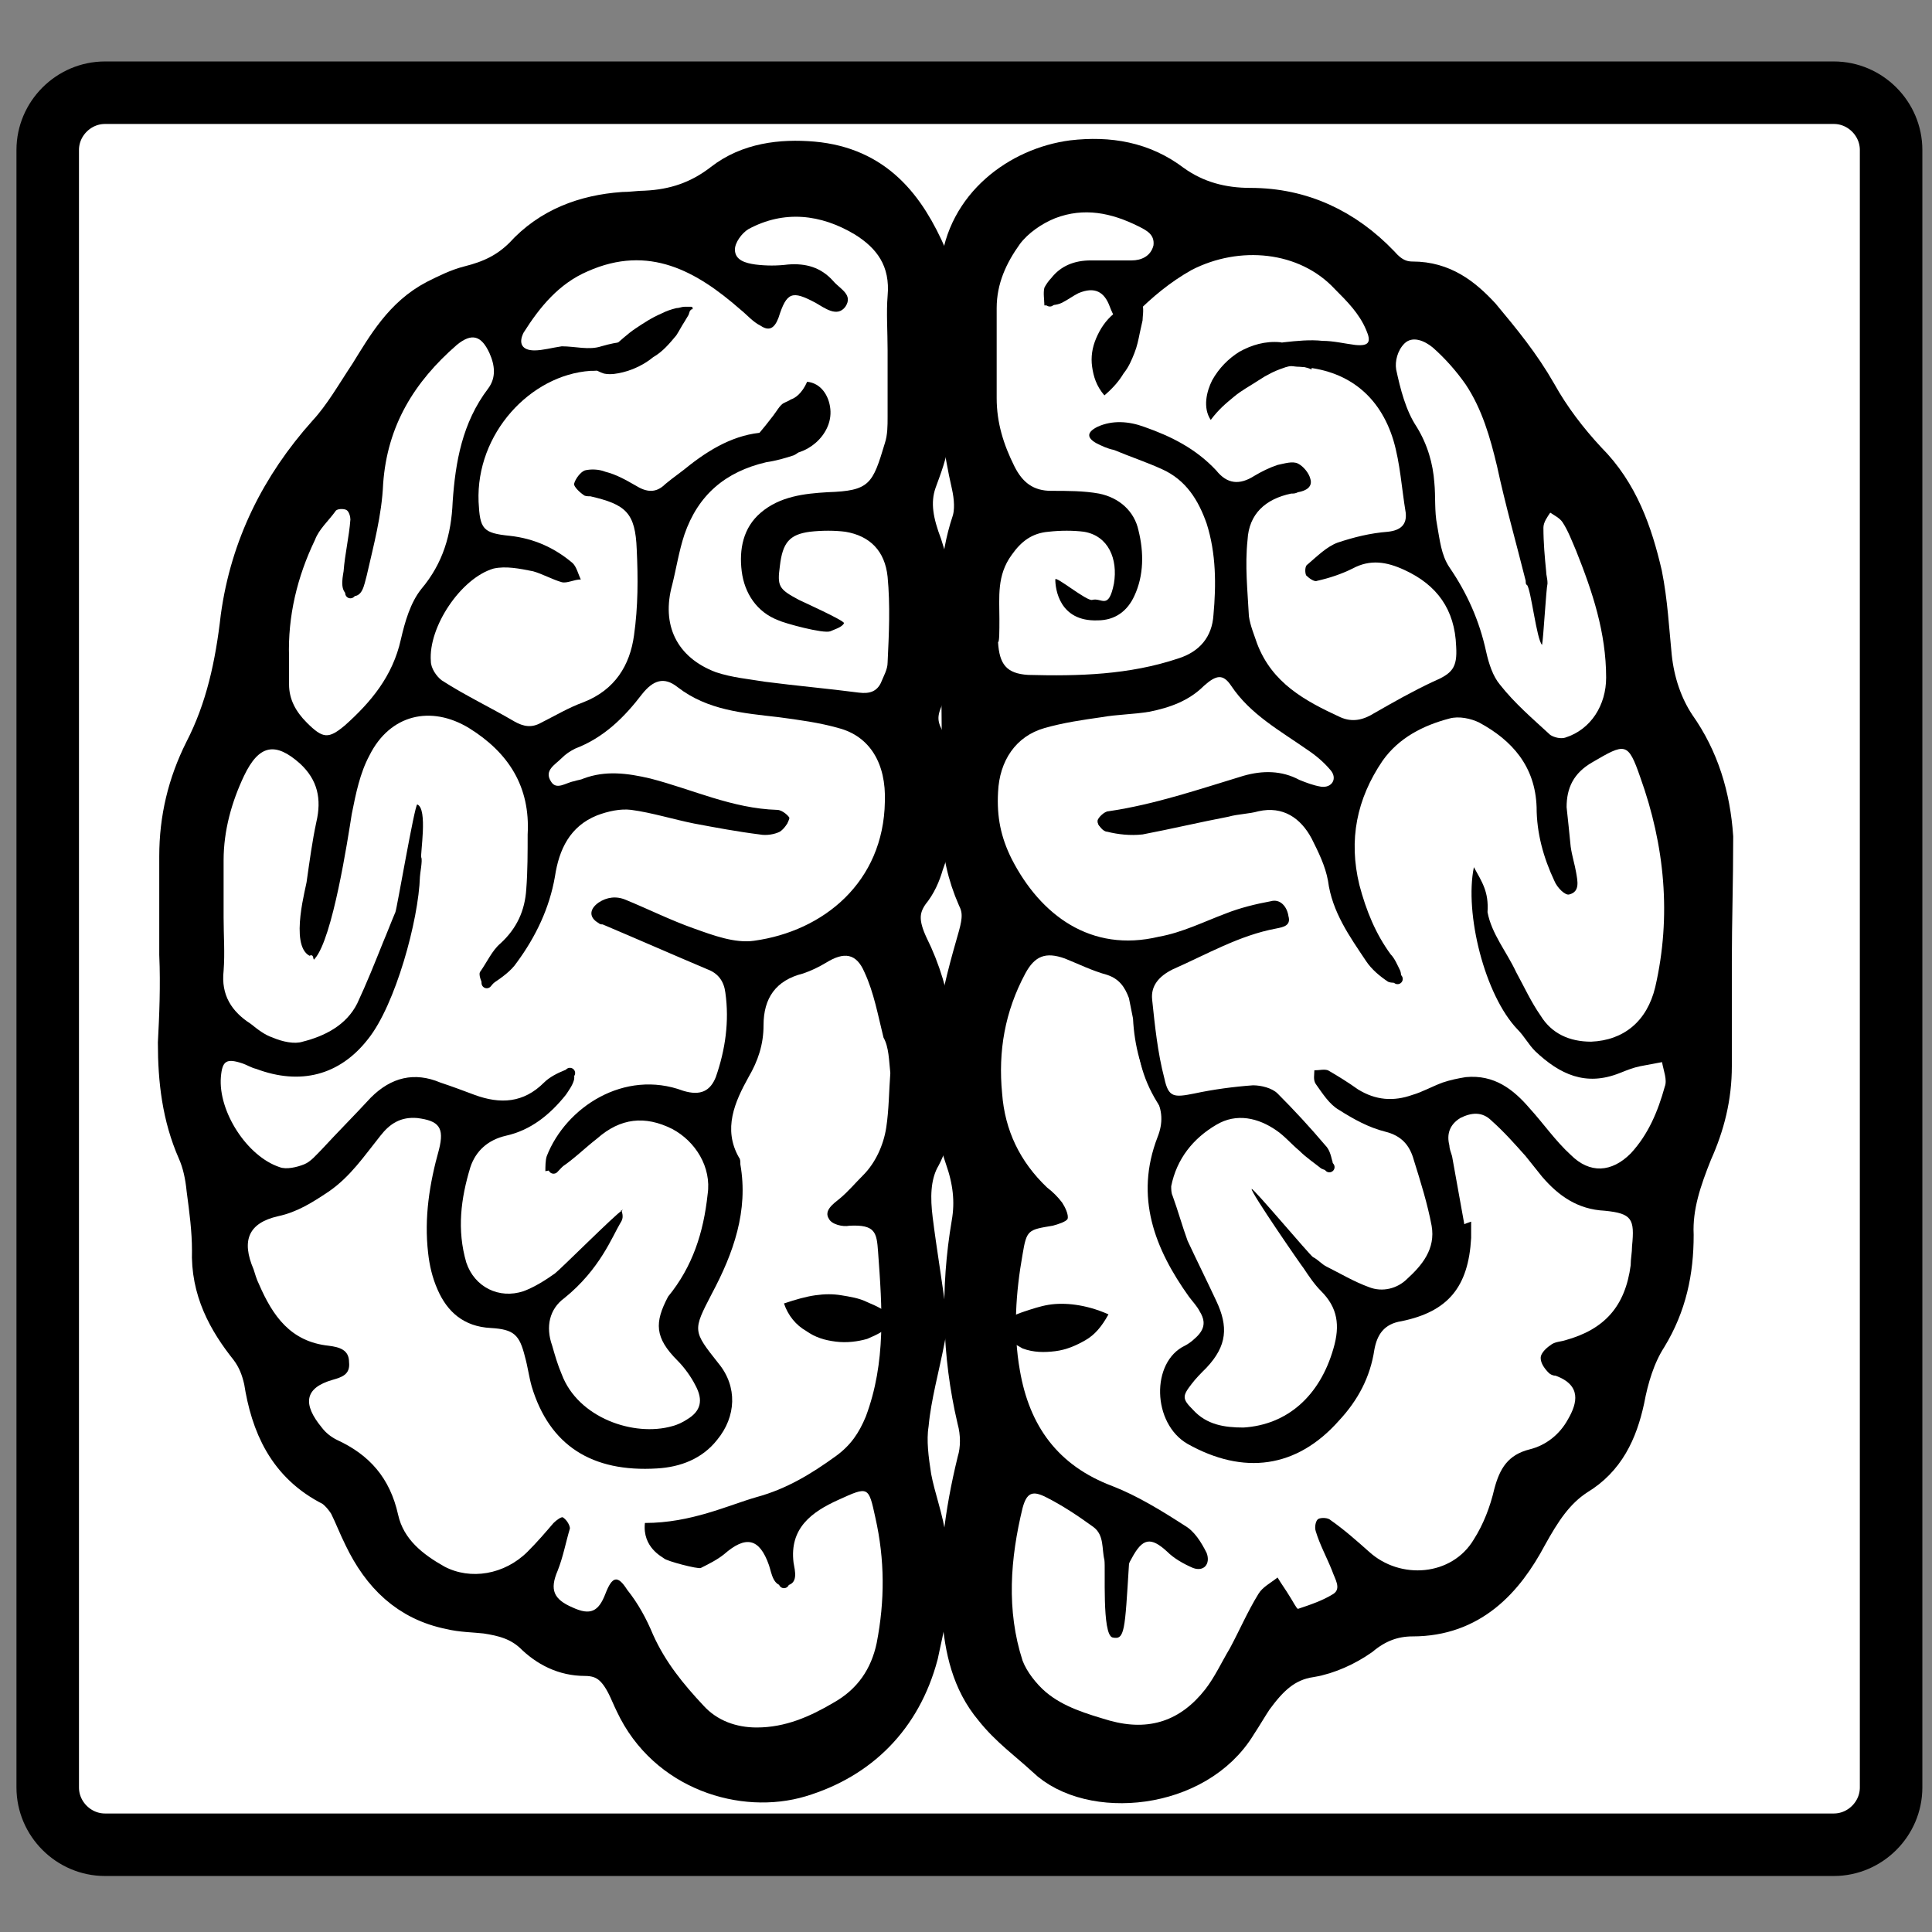 <?xml version="1.0" encoding="utf-8"?>
<!-- Generator: Adobe Illustrator 24.2.0, SVG Export Plug-In . SVG Version: 6.00 Build 0)  -->
<svg version="1.1" id="Ebene_1" xmlns="http://www.w3.org/2000/svg" xmlns:xlink="http://www.w3.org/1999/xlink" x="0px" y="0px"
	 viewBox="0 0 141.7 141.7" style="enable-background:new 0 0 141.7 141.7;" xml:space="preserve">
<rect x="0" y="0" width="141.7" height="141.7" fill="#808080" stroke="none"/>
<style type="text/css">
	.st0{fill:#FFFFFF;}
	.st1{fill-rule:evenodd;clip-rule:evenodd;stroke:#000000;stroke-width:3.439;stroke-miterlimit:10;}
	.st2{fill-rule:evenodd;clip-rule:evenodd;fill:#FFFFFF;}
	
		.st3{fill-rule:evenodd;clip-rule:evenodd;fill:none;stroke:#000000;stroke-width:0.764;stroke-linecap:round;stroke-linejoin:round;stroke-miterlimit:10;}
	.st4{fill:none;stroke:#000000;stroke-width:4.585;stroke-miterlimit:10;}
</style>
<g>
	<path class="st0" d="M3.5,6.8c45,0,90.1,0,135.1,0c0,42.8,0,85.7,0,128.5c-45,0-90.1,0-135.1,0C3.5,92.5,3.5,49.6,3.5,6.8z
		 M125.3,70.4c0-2.9,0.2-5.8,0-8.7c-0.2-2.8-1-5.6-2.7-8c-1.1-1.5-1.7-3.3-1.8-5.2c-0.2-2-0.3-4.1-0.7-6c-0.6-3-1.7-5.9-4-8.2
		c-1.4-1.5-2.7-3.2-3.7-5c-1.1-2.1-2.6-3.8-4.1-5.6c-1.2-1.4-2.7-2.5-4.8-2.5c-1,0-1.9-0.6-2.6-1.3c-2.5-2.7-5.5-4.2-9.3-4.1
		c-2.1,0-4.1-0.5-5.9-1.8c-2.1-1.6-4.6-2-7.1-1.7c-3.8,0.5-7.6,3.4-8,7.7c-0.5,5.3-0.5,10.6,0.8,15.8c0.2,0.9,0.3,2,0,2.9
		c-0.9,2.7-0.9,5.3-0.8,8.1c0.2,4.7,0.1,9.4,0.1,14.1c0,1.8,0.4,3.5,1.1,5.1c0.5,1,0.4,2,0.1,3c-0.6,2.1-1.2,4.3-1.5,6.4
		c-0.4,3.2-0.6,6.5,0.5,9.7c0.6,1.7,0.7,3.2,0.5,5c-0.8,4.8-0.7,9.5,0.4,14.2c0.2,1,0.2,2.2,0,3.3c-0.9,3.6-1.4,7.3-1.1,11.1
		c0.2,2.4,0.7,4.8,2.3,6.7c1.1,1.3,2.5,2.4,3.8,3.6c3.2,3,10.7,2.4,13.6-2.4c0.4-0.6,0.7-1.3,1.2-1.9c1.1-1.5,2.3-2.9,4.4-3.1
		c1.2-0.2,2.5-0.8,3.5-1.5c1.2-0.9,2.5-1.5,4-1.5c4.1,0,6.5-2.5,8.2-5.8c1-1.8,1.9-3.4,3.7-4.5c2-1.3,2.9-3.2,3.4-5.4
		c0.4-1.6,0.9-3.3,1.7-4.7c1.4-2.3,2-4.7,1.9-7.3c0-2.2,0.6-4.3,1.4-6.2c0.8-2,1.4-4.1,1.4-6.2C125.3,75.5,125.3,72.9,125.3,70.4z
		 M13.4,69.8C13.4,69.8,13.4,69.8,13.4,69.8c0,2.3,0,4.7,0,7c0,2.7,0.3,5.3,1.4,7.8c0.4,0.9,0.6,1.9,0.7,2.9c0.2,1.5,0.4,3,0.4,4.5
		c-0.1,2.7,1.2,4.9,2.7,7c0.6,0.8,0.9,1.6,1.1,2.5c0.6,3.2,1.8,6,4.9,7.6c0.5,0.3,1,0.8,1.3,1.4c0.4,0.7,0.7,1.6,1.1,2.4
		c1.3,2.7,3.2,4.6,6.2,5.2c0.8,0.2,1.7,0.2,2.6,0.3c1.4,0.1,2.6,0.5,3.6,1.5c1,0.9,2.2,1.6,3.6,1.6c1.7,0,2.7,0.9,3.3,2.3
		c0.2,0.4,0.4,0.9,0.6,1.3c2.2,4.8,7.7,6.5,11.8,5.3c4.2-1.3,7.3-4.3,8.5-8.8c0.3-1.1,0.6-2.1,0.6-3.2c0.1-1.7,0.2-3.4,0-5
		c-0.2-1.6-0.8-3.1-1.1-4.7c-0.2-1.3-0.3-2.7-0.2-4c0.3-2.1,0.8-4.2,1.2-6.3c0.1-0.5,0.2-1,0.1-1.5c-0.3-2.4-0.6-4.7-1-7.1
		c-0.2-1.6-0.3-3.2,0.5-4.6c0.7-1.2,0.8-2.5,1-3.8c0.3-4,0-7.9-1.8-11.6c-0.7-1.5-0.9-2.8,0.1-4.2c0.4-0.6,0.7-1.3,1-2
		c1-3,1.4-6.1,0-9.1c-0.5-1-0.5-1.9-0.1-2.9c1.6-3.7,1.2-7.5,0-11.2c-0.5-1.6-1-3.2-0.4-4.9c0.4-1,0.8-2.1,0.9-3.2
		c0.2-3.2,0.3-6.5,0.4-9.7c0-1.1-0.1-2.3-0.5-3.3c-1.6-3.6-3.8-6.5-8.2-6.9c-2.4-0.2-4.6,0-6.4,1.5c-1.8,1.4-3.7,2-5.8,2.1
		c-0.6,0-1.2,0.1-1.7,0.1c-2.8,0.2-5.2,1.1-7.1,3.2c-1.1,1.2-2.5,1.8-4.1,2.2c-0.8,0.2-1.6,0.6-2.4,1c-2.3,1.2-3.4,3.4-4.8,5.4
		c-1,1.5-1.9,3.1-3.1,4.4c-3.4,3.8-5.7,8.2-6.3,13.3c-0.4,3.4-1.2,6.7-2.7,9.9c-1.2,2.4-1.7,4.9-1.8,7.6
		C13.4,65,13.4,67.4,13.4,69.8z"/>
	<path class="st1" d="M125.3,70.5c0,2.6,0,5.1,0,7.7c0,2.2-0.5,4.2-1.4,6.2c-0.8,2-1.5,4-1.4,6.2c0,2.6-0.5,5-1.9,7.3
		c-0.9,1.4-1.4,3.1-1.7,4.7c-0.5,2.3-1.4,4.2-3.4,5.4c-1.7,1.1-2.7,2.7-3.7,4.5c-1.7,3.2-4.1,5.8-8.2,5.8c-1.5,0-2.8,0.5-4,1.5
		c-1,0.7-2.3,1.3-3.5,1.5c-2.1,0.3-3.3,1.6-4.4,3.1c-0.4,0.6-0.8,1.3-1.2,1.9c-2.9,4.8-10.5,5.4-13.6,2.4c-1.3-1.2-2.7-2.2-3.8-3.6
		c-1.6-1.9-2.1-4.2-2.3-6.7c-0.3-3.7,0.2-7.4,1.1-11.1c0.3-1,0.3-2.2,0-3.3c-1.1-4.7-1.2-9.5-0.4-14.2c0.3-1.7,0.1-3.3-0.5-5
		c-1.1-3.1-0.9-6.4-0.5-9.7c0.3-2.2,0.9-4.3,1.5-6.4c0.3-1.1,0.4-2-0.1-3c-0.7-1.6-1.1-3.3-1.1-5.1c0-4.7,0-9.4-0.1-14.1
		c-0.1-2.8-0.1-5.4,0.8-8.1c0.3-0.9,0.2-2,0-2.9c-1.2-5.2-1.3-10.5-0.8-15.8c0.4-4.4,4.2-7.2,8-7.7c2.6-0.3,5,0.1,7.1,1.7
		c1.8,1.3,3.8,1.8,5.9,1.8c3.7,0,6.8,1.5,9.3,4.1c0.7,0.8,1.5,1.3,2.6,1.3c2.1,0,3.5,1.1,4.8,2.5c1.5,1.8,2.9,3.5,4.1,5.6
		c1,1.8,2.3,3.5,3.7,5c2.3,2.3,3.3,5.2,4,8.2c0.4,2,0.5,4,0.7,6c0.2,1.9,0.8,3.7,1.8,5.2c1.7,2.4,2.5,5.1,2.7,8
		C125.4,64.7,125.3,67.6,125.3,70.5z M109,66.5c0.1,0.2,0.3,0.3,0.4,0.5c0.7,1.5,1.3,3,2.1,4.4c0.5,1.1,1.1,2.2,1.8,3.2
		c0.9,1.2,2.2,1.9,3.7,1.9c2.4-0.1,4.1-1.5,4.7-4c1.2-5.3,0.7-10.4-1.1-15.4c-0.9-2.6-1.1-2.5-3.5-1.1c-1.3,0.8-1.9,1.8-1.9,3.3
		c0,1,0.1,2,0.3,2.9c0.1,0.6,0.3,1.2,0.4,1.9c0.1,0.6,0.2,1.4-0.5,1.6c-0.3,0.1-0.9-0.6-1.1-1c-0.8-1.7-1.3-3.5-1.3-5.4
		c-0.1-2.9-1.7-4.9-4.2-6.2c-0.6-0.3-1.5-0.4-2.2-0.3c-2,0.5-3.7,1.3-4.9,3.1c-1.9,2.8-2.5,5.8-1.7,9.1c0.4,1.8,1.1,3.5,2.3,5.1
		c0.3,0.4,0.5,0.8,0.7,1.2c0.1,0.2,0,0.6-0.1,0.8c-0.2,0.1-0.6,0.2-0.8,0c-0.6-0.5-1.2-0.9-1.6-1.5c-1.2-1.9-2.5-3.6-2.8-5.9
		c-0.1-1.1-0.6-2.1-1.2-3.1c-0.8-1.5-2.1-2.3-3.9-2c-0.7,0.1-1.5,0.2-2.2,0.4c-2.1,0.4-4.2,1-6.3,1.3c-0.8,0.1-1.7,0-2.6-0.2
		c-0.3-0.1-0.7-0.5-0.7-0.8c0-0.2,0.5-0.7,0.8-0.7c3.4-0.5,6.7-1.5,9.9-2.6c1.4-0.4,2.7-0.5,4.1,0.3c0.5,0.3,1.1,0.5,1.6,0.5
		c0.8,0.1,1.2-0.6,0.7-1.2c-0.4-0.6-1.1-1.1-1.7-1.5c-2-1.4-4.1-2.6-5.6-4.7c-0.6-0.9-1.2-0.9-2,0c-1.1,1.1-2.5,1.6-4,1.9
		c-1.1,0.2-2.3,0.2-3.5,0.4c-1.4,0.2-2.9,0.4-4.2,0.8c-2.1,0.7-3.3,2.5-3.4,4.7c-0.1,1.7,0.2,3.3,1,4.9c2.1,4,5.8,6.8,10.8,5.7
		c1.7-0.4,3.3-1.2,4.9-1.7c1.1-0.4,2.2-0.7,3.3-0.9c0.7-0.1,1.2,0.4,1.3,1.1c0.2,0.8-0.4,0.8-0.9,0.9c-2.7,0.5-5.1,1.9-7.6,3
		c-0.9,0.4-1.6,1.1-1.5,2.2c0.2,2,0.4,3.9,0.9,5.8c0.3,1.4,0.7,1.4,2.2,1.1c1.4-0.3,2.9-0.5,4.3-0.6c0.6,0,1.4,0.2,1.8,0.6
		c1.3,1.2,2.4,2.5,3.5,3.8c0.3,0.3,0.4,0.7,0.5,1.1c0,0.2-0.1,0.6-0.2,0.7C97.6,86,97.2,86,97,85.8c-0.6-0.4-1.1-0.9-1.6-1.3
		c-0.6-0.5-1.1-1.1-1.7-1.5c-1.4-0.9-2.9-1.3-4.4-0.4c-1.7,1-2.9,2.5-3.3,4.5c0,0.2,0,0.5,0.1,0.7c0.3,1.1,0.6,2.2,1.1,3.3
		c0.6,1.5,1.4,2.9,2.1,4.4c1,2,0.8,3.3-0.7,4.9c-0.3,0.4-0.7,0.8-1.1,1.2c-0.7,0.9-0.7,1.1,0.1,1.9c1,1,2.3,1.3,3.7,1.3
		c3.2-0.1,5.6-2.3,6.6-5.8c0.5-1.6,0.3-3-0.9-4.2c-0.5-0.5-0.9-1.1-1.3-1.7c-0.1-0.2-3.9-5.6-3.8-5.8c0.1-0.1,4.3,5,4.5,5
		c0.4,0.2,0.6,0.5,1,0.7c1,0.5,2,1.1,3.1,1.5c1,0.4,2,0.1,2.8-0.6c1.1-1,2.1-2.3,1.8-3.9c-0.3-1.6-0.8-3.2-1.3-4.8
		c-0.3-1.1-1-1.7-2.1-2.1c-1.2-0.3-2.4-0.9-3.4-1.6c-0.7-0.5-1.2-1.2-1.7-1.9c-0.2-0.2-0.1-0.6-0.1-1c0.3,0,0.7-0.1,1,0
		c0.8,0.4,1.5,0.9,2.2,1.4c1.3,0.8,2.6,0.9,4,0.4c0.8-0.3,1.5-0.7,2.2-0.9c0.5-0.2,1.1-0.4,1.7-0.4c2-0.2,3.4,0.9,4.7,2.3
		c1,1.1,1.9,2.4,3,3.4c1.5,1.4,3,1.3,4.4-0.1c1.4-1.4,2.1-3.1,2.5-4.9c0.1-0.5-0.1-1.2-0.2-1.8c-0.5,0.1-1.1,0.1-1.6,0.3
		c-0.5,0.1-1,0.3-1.5,0.5c-2.4,1-4.4,0.1-6.2-1.6c-0.5-0.5-0.9-1.1-1.3-1.6C108.9,72.9,108.4,69.9,109,66.5z M107.4,89.8
		c-0.1,0-0.1,0-0.2,0c0,0.4,0,0.8,0,1.2c-0.1,3.5-1.6,5.4-5.1,6.1c-1.3,0.3-1.8,1-2,2.1c-0.3,2-1.2,3.7-2.6,5.2
		c-3.1,3.5-7,4-11.1,1.7c-2.6-1.5-2.7-6-0.2-7.2c0.3-0.1,0.5-0.3,0.7-0.5c0.7-0.6,0.8-1.3,0.4-2c-0.2-0.4-0.5-0.8-0.8-1.1
		c-2.5-3.6-4-7.4-2.3-11.7c0.4-1.1,0.3-2-0.2-3c-1-1.7-1.5-3.7-1.6-5.7c0-0.5-0.2-1-0.3-1.5c-0.2-0.8-0.7-1.4-1.6-1.7
		c-1-0.3-2-0.8-3.1-1.2c-1.4-0.5-2.2-0.2-2.9,1.1c-1.5,2.7-1.9,5.7-1.7,8.8c0.2,2.7,1.4,5,3.3,6.9c0.4,0.4,0.8,0.7,1.1,1.1
		c0.2,0.4,0.5,0.9,0.4,1.2c-0.1,0.3-0.7,0.5-1.1,0.5c-1.8,0.3-2,0.3-2.2,2.1c-0.5,2.8-0.7,5.7-0.2,8.5c0.7,4.1,2.8,7,6.8,8.5
		c1.9,0.7,3.6,1.8,5.3,2.9c0.7,0.4,1.2,1.3,1.6,2c0.4,0.7-0.2,1.3-1,1.1c-0.7-0.2-1.3-0.7-1.9-1.2c-1.3-1.1-1.9-1-2.6,0.5
		c-0.1,0.2-0.1,0.3-0.2,0.5c-0.4,0.5-0.3,5.5-1.2,5.3c-0.8-0.2-0.5-5-0.6-5.7c-0.1-0.8,0.1-1.8-0.8-2.4c-1.1-0.8-2.3-1.6-3.5-2.2
		c-1-0.5-1.4-0.3-1.7,0.8c-1,3.7-1.3,7.5,0,11.2c0.3,0.9,1,1.7,1.7,2.3c1.3,1.2,3,1.7,4.7,2.1c2.9,0.8,5.2-0.1,7-2.3
		c0.7-0.9,1.2-2,1.8-3c0.7-1.3,1.3-2.7,2.1-4c0.3-0.5,0.9-0.8,1.4-1.2c0.3,0.5,0.6,0.9,0.9,1.4c0.2,0.3,0.5,0.9,0.6,0.9
		c0.9-0.3,1.9-0.6,2.6-1.1c0.7-0.4,0.2-1.2-0.1-1.7c-0.4-1-0.8-1.9-1.2-2.9c-0.1-0.3,0-0.8,0.2-0.9c0.2-0.1,0.7-0.1,0.9,0.1
		c1,0.7,1.9,1.5,2.8,2.3c2.3,2.1,6.1,1.7,7.7-0.9c0.7-1.1,1.2-2.4,1.5-3.7c0.4-1.5,1-2.5,2.6-2.9c1.2-0.3,2.2-1.1,2.8-2.2
		c0.7-1.2,1-2.5-0.9-3.2c-0.2-0.1-0.4-0.1-0.5-0.2c-0.2-0.4-0.6-0.8-0.6-1.1c0-0.3,0.5-0.7,0.8-1c0.3-0.2,0.7-0.2,1-0.3
		c2.9-0.8,4.4-2.5,4.8-5.5c0.1-0.5,0.1-0.9,0.1-1.4c0.2-2,0-2.4-2-2.6c-2-0.2-3.4-1.1-4.6-2.5c-0.4-0.5-0.8-1-1.2-1.5
		c-0.8-0.9-1.6-1.8-2.5-2.6c-0.7-0.7-1.5-0.6-2.3-0.2c-0.8,0.4-0.9,1.1-0.8,2c0.1,0.3,0.2,0.6,0.2,0.8
		C106.9,86.5,107.2,88.1,107.4,89.8z M73.3,45.4c0,0.8,0,1.6,0,2.4c0.1,1.6,0.6,2.3,2.2,2.4c3.7,0.2,7.4,0,11-1.2
		c1.5-0.5,2.4-1.7,2.6-3.2c0.2-2.3,0.2-4.5-0.5-6.7c-0.6-1.8-1.5-3.3-3.3-4c-1.2-0.5-2.4-1-3.5-1.4c-0.4-0.2-0.9-0.3-1.3-0.5
		c-0.7-0.4-0.7-0.9,0.1-1.2c1.1-0.5,2.3-0.4,3.4,0c2,0.6,3.9,1.6,5.3,3.2c0.8,0.9,1.8,1,2.8,0.4c0.5-0.3,1.1-0.6,1.7-0.8
		c0.5-0.1,1.1-0.3,1.5-0.1c0.4,0.1,0.8,0.6,0.9,1.1c0.2,0.6-0.4,0.9-0.9,1c-0.2,0-0.3,0-0.5,0.1C92.9,37,91.7,38,91.6,40
		c-0.1,1.8,0,3.7,0.1,5.6c0,0.7,0.3,1.3,0.6,2c1.1,2.9,3.5,4.2,6.1,5.4c0.9,0.4,1.7,0.2,2.5-0.3c1.4-0.8,2.8-1.7,4.3-2.3
		c1.4-0.7,1.8-1,1.7-2.6c-0.1-2.6-1.4-4.4-3.8-5.6c-1.3-0.6-2.5-0.9-3.8-0.1c-0.8,0.4-1.7,0.7-2.6,0.9c-0.2,0.1-0.7-0.2-0.8-0.4
		c-0.1-0.1,0-0.6,0.1-0.8c0.7-0.6,1.4-1.3,2.2-1.6c1.2-0.4,2.5-0.6,3.7-0.8c0.9-0.1,1.4-0.5,1.3-1.4c-0.2-1.8-0.4-3.6-0.9-5.3
		c-1-3.3-3.4-5.2-6.9-5.4c-0.5,0-0.9-0.1-1.3-0.3c-0.3-0.1-0.5-0.5-0.5-0.8c0-0.3,0.4-0.7,0.7-0.7c0.9-0.1,1.8-0.1,2.8-0.1
		c0.8,0,1.6,0.3,2.4,0.3c1,0.1,1.1-0.2,0.8-1.1c-0.5-1.2-1.4-2.1-2.3-3c-2.6-2.7-7-3.2-10.5-1.4c-1.6,0.8-2.9,1.9-4.1,3.2
		c-1,1-1.3,0.9-1.9-0.5c-0.5-1.2-1.1-1.5-2.3-1c-0.4,0.2-0.8,0.5-1.2,0.7c-0.4,0.1-0.8,0.1-1.3,0.2c0-0.4-0.1-0.9,0-1.3
		c0-0.3,0.3-0.5,0.5-0.7c0.8-0.9,1.7-1.3,2.9-1.3c1,0,2,0,3,0c0.7,0,1.4-0.3,1.6-1.1c0.2-0.8-0.5-1.1-1.1-1.4c-1.9-1-4-1.4-6.1-0.6
		c-1,0.4-2,1.1-2.6,1.9c-1,1.3-1.7,2.9-1.7,4.7c0,2.2,0,4.4,0,6.6c0,1.8,0.5,3.4,1.3,5c0.6,1.2,1.4,1.8,2.7,1.8
		c1.2,0,2.3,0.1,3.5,0.2c1.5,0.2,2.6,1.2,2.9,2.7c0.4,1.6,0.3,3.3-0.3,4.8c-0.5,1.2-1.4,1.7-2.7,1.8c-2.8,0.3-3-2.3-3.1-3
		c0-0.3,1.6,2.2,2.7,1.5c0.6-0.4,1.3-0.5,1.6-1.2c0.6-1.7-0.4-3.5-2.2-3.8c-0.9-0.1-1.7-0.1-2.6,0c-1.2,0.1-2,0.7-2.7,1.7
		C73.2,42.2,73.3,43.8,73.3,45.4z M113.4,41.9c0,0.3,0,0.5,0,0.8c-0.1,0.5-0.4,4.5-0.5,5c-0.4-0.4-0.6-4.4-1-4.8
		c-0.1-0.1-0.1-0.2-0.1-0.3c-0.7-2.8-1.5-5.6-2.1-8.4c-0.5-2.1-1-4.2-2.3-6c-0.7-1-1.5-1.9-2.4-2.7c-0.5-0.5-1.4-0.9-2.1-0.3
		c-0.4,0.4-0.7,1.3-0.6,1.9c0.3,1.5,0.7,3,1.5,4.2c0.8,1.3,1.2,2.6,1.3,4.1c0.1,1,0,2.1,0.2,3.1c0.2,1.1,0.3,2.2,0.9,3.1
		c1.2,1.9,2.2,3.9,2.7,6.2c0.2,0.8,0.4,1.8,1,2.4c1.1,1.3,2.4,2.5,3.7,3.7c0.2,0.2,0.8,0.4,1.1,0.2c1.9-0.6,3-2.4,3-4.4
		c0-3.3-0.9-6.3-2.2-9.3c-0.3-0.7-0.6-1.4-1-2.1c-0.2-0.3-0.6-0.5-0.9-0.7c-0.2,0.4-0.5,0.8-0.5,1.1
		C113.2,39.7,113.3,40.8,113.4,41.9z"/>
	<path class="st1" d="M13.4,70c0-2.4,0-4.8,0-7.2c0-2.7,0.6-5.2,1.8-7.6c1.6-3.1,2.3-6.4,2.7-9.9c0.7-5.1,2.9-9.5,6.3-13.3
		c1.2-1.3,2.1-2.9,3.1-4.4c1.3-2.1,2.5-4.2,4.8-5.4c0.8-0.4,1.6-0.8,2.4-1c1.6-0.4,2.9-1,4.1-2.2c1.9-2.1,4.4-3,7.1-3.2
		c0.6,0,1.2-0.1,1.7-0.1c2.1-0.1,4-0.7,5.8-2.1c1.8-1.4,4.1-1.7,6.4-1.5c4.4,0.4,6.6,3.2,8.2,6.9c0.4,1,0.5,2.2,0.5,3.3
		c0,3.3-0.1,6.5-0.4,9.7c-0.1,1.1-0.5,2.1-0.9,3.2c-0.6,1.7-0.2,3.3,0.4,4.9c1.2,3.7,1.6,7.5,0,11.2c-0.4,1-0.4,1.9,0.1,2.9
		c1.5,3,1.1,6.1,0,9.1c-0.2,0.7-0.5,1.4-1,2c-1,1.4-0.8,2.7-0.1,4.2c1.8,3.6,2.2,7.6,1.8,11.6c-0.1,1.3-0.3,2.6-1,3.8
		c-0.7,1.4-0.7,3-0.5,4.6c0.3,2.4,0.7,4.7,1,7.1c0.1,0.5,0,1-0.1,1.5c-0.4,2.1-1,4.2-1.2,6.3c-0.2,1.3,0,2.7,0.2,4
		c0.3,1.6,0.9,3.1,1.1,4.7c0.2,1.7,0.1,3.4,0,5c-0.1,1.1-0.4,2.2-0.6,3.2c-1.2,4.5-4.2,7.5-8.5,8.8c-4,1.2-9.5-0.4-11.8-5.3
		c-0.2-0.4-0.4-0.9-0.6-1.3c-0.7-1.4-1.6-2.3-3.3-2.3c-1.4,0-2.6-0.6-3.6-1.6c-1.1-1-2.3-1.3-3.6-1.5c-0.9-0.1-1.8-0.1-2.6-0.3
		c-3-0.6-4.9-2.5-6.2-5.2c-0.4-0.8-0.7-1.6-1.1-2.4c-0.3-0.5-0.8-1.1-1.3-1.4c-3.2-1.6-4.4-4.4-4.9-7.6c-0.2-0.9-0.5-1.7-1.1-2.5
		c-1.6-2-2.8-4.2-2.7-7c0-1.5-0.2-3-0.4-4.5c-0.1-1-0.3-2-0.7-2.9c-1.1-2.5-1.4-5.1-1.4-7.8C13.4,74.6,13.5,72.3,13.4,70
		C13.4,70,13.4,70,13.4,70z M16.4,67.3C16.4,67.3,16.4,67.3,16.4,67.3c-0.1,1.3,0.1,2.6-0.1,3.8c-0.2,1.8,0.6,3,2,3.9
		c0.5,0.3,1.1,0.8,1.6,1c0.7,0.2,1.5,0.5,2.2,0.3c1.6-0.5,3.2-1.2,4-2.8c0.7-1.4,1.3-3,1.9-4.5c0.3-0.7,0.6-1.5,0.9-2.2
		c0.1-0.2,1.4-7.7,1.6-7.9c0.1,0.2,0.1,7.9,0.2,8.1c0.1,0.2-0.1,0.4-0.1,0.6c-0.1,3.2-1.7,6.1-3.7,8.6c-2.1,2.7-5,3.4-8.2,2.2
		c-0.3-0.1-0.6-0.3-1-0.4c-1.1-0.4-1.5-0.2-1.6,1c-0.2,2.5,1.9,5.8,4.3,6.6c0.5,0.2,1.3,0,1.8-0.2c0.5-0.2,0.9-0.7,1.3-1.1
		c1.2-1.2,2.4-2.5,3.6-3.8c1.4-1.5,3.1-1.9,5.1-1.1c0.8,0.3,1.6,0.6,2.5,0.9c1.9,0.7,3.6,0.6,5.1-0.9c0.4-0.4,0.9-0.7,1.5-0.9
		c0.5-0.2,0.8,0.2,0.7,0.7c-0.1,0.4-0.3,0.7-0.6,1.1c-1.2,1.4-2.6,2.5-4.4,3c-1.3,0.3-2.2,1.1-2.6,2.3c-0.8,2.3-1,4.7-0.3,7
		c0.6,1.8,2.4,2.7,4.2,2.1c0.8-0.3,1.5-0.8,2.3-1.3c0.4-0.2,0.7-0.6,1.1-0.9c0.3-0.2,3.5-3.7,3.8-3.7c0,0.4-2.7,4.4-2.8,4.6
		c-0.4,0.6-0.9,1.2-1.4,1.7c-0.9,1-1.4,2.2-0.9,3.5c0.3,0.7,0.5,1.4,0.7,2.1c1.3,3.3,5.3,4.6,8.1,3.8c0.4-0.1,0.8-0.2,1.1-0.5
		c1-0.7,1.2-1.5,0.6-2.5c-0.4-0.7-0.8-1.3-1.3-1.8C48,98.1,48,97,49.5,95.2c1.8-2.2,2.6-4.8,2.9-7.5c0.2-2-0.9-3.9-2.6-4.8
		c-2-1-3.7-0.8-5.5,0.7c-0.8,0.7-1.7,1.4-2.6,2.1c-0.3,0.2-0.8,0.2-1.2,0.3c0-0.4,0-0.8,0.1-1.1c1.3-3.5,5.7-6.4,10-4.8
		c1.3,0.5,2,0.1,2.4-1c0.7-2,1-4.1,0.7-6.2c-0.1-0.8-0.5-1.4-1.3-1.7c-2.6-1.1-5.1-2.2-7.7-3.3c-0.1,0-0.2-0.1-0.3-0.1
		c-0.7-0.4-0.7-1,0-1.5c0.6-0.4,1.3-0.5,2-0.2c1.7,0.7,3.3,1.5,5,2.1c1.4,0.5,3,1.1,4.4,0.9c5.1-0.7,9.5-4.2,9.6-10.2
		c0.1-2.8-1.1-4.8-3.4-5.4c-1.5-0.4-3-0.6-4.4-0.8c-2.6-0.3-5.2-0.5-7.4-2.2C49,49.7,48.2,50,47.4,51c-1.3,1.7-2.9,3.2-4.9,4
		c-0.4,0.1-0.7,0.4-1,0.7c-0.5,0.4-1.3,0.9-0.8,1.7c0.4,0.7,1.1,0.2,1.7,0c0.2-0.1,0.5-0.1,0.7-0.2c1.6-0.7,3.2-0.5,4.9,0
		c3.1,0.8,6,2.2,9.3,2.3c0.3,0,0.9,0.5,0.9,0.6c-0.1,0.4-0.4,0.9-0.7,1c-0.4,0.2-1,0.3-1.5,0.2c-1.6-0.2-3.2-0.5-4.8-0.8
		c-1.5-0.3-3-0.8-4.6-1c-0.8-0.1-1.7,0.1-2.5,0.4c-2,0.8-2.8,2.6-3.1,4.5c-0.4,2.4-1.4,4.4-2.8,6.3c-0.4,0.6-1.1,1-1.7,1.5
		c-0.2,0.1-0.7,0.2-0.8,0.1c-0.2-0.2-0.4-0.7-0.2-0.9c0.4-0.8,0.8-1.6,1.5-2.1c1.3-1.1,1.8-2.4,1.9-4c0.1-1.3,0.1-2.7,0.1-4
		c0.1-3.5-1.4-6-4.3-7.8c-2.9-1.7-5.9-1.1-7.3,2c-0.6,1.3-1,2.8-1.3,4.3c-0.4,1.9-1.2,10.9-3.2,10.8c-1.9-0.1-0.3-3.6-0.7-3.4
		c-0.1-0.4,0.4-2.2,0.5-2.6c0.2-1.4,0.4-2.9,0.7-4.3c0.3-1.7,0.1-3.1-1.2-4.3c-1.8-1.7-3.1-1.4-4.1,0.9c-0.9,2-1.5,4-1.5,6.2
		C16.4,64.6,16.4,66,16.4,67.3z M65.3,78.7C65.3,78.7,65.2,78.7,65.3,78.7c-0.1-0.9,0-1.9-0.2-2.8c-0.4-1.6-0.7-3.3-1.4-4.8
		c-0.6-1.4-1.5-1.5-2.8-0.7c-0.5,0.3-1.1,0.7-1.7,0.8c-2,0.5-2.9,1.8-2.9,3.8c0,1.3-0.4,2.6-1.1,3.8c-1,1.8-1.9,3.8-0.7,5.9
		c0.1,0.1,0.1,0.3,0.1,0.5c0.6,3.5-0.5,6.6-2.1,9.5c-1.4,2.7-1.5,2.7,0.5,5.1c1.4,1.7,1.3,3.9-0.1,5.6c-1.2,1.4-2.7,2-4.4,2.1
		c-4.8,0.3-7.9-1.8-9.2-6c-0.2-0.7-0.3-1.5-0.5-2.2c-0.4-1.7-0.8-2-2.5-2.1C34.1,97,33,96,32.2,94.3c-0.4-0.8-0.6-1.8-0.7-2.7
		c-0.3-2.6,0.1-5.1,0.8-7.6c0.5-1.6,0.1-2.1-1.6-2.3c-1.2-0.1-2,0.4-2.7,1.3c-1.2,1.4-2.2,3-3.8,4.1c-1.2,0.8-2.3,1.5-3.7,1.8
		c-2.2,0.5-2.7,1.9-1.8,3.9c0.2,0.4,0.3,0.8,0.4,1.1c1,2.3,2.3,4.2,5.1,4.5c0.7,0.1,1.4,0.3,1.5,1.2c0,0.8-0.6,1.1-1.2,1.3
		c-2.1,0.6-2.2,1.8-0.8,3.5c0.3,0.4,0.6,0.7,1.1,0.9c2.5,1,4,2.8,4.5,5.5c0.4,1.8,1.8,3,3.4,3.8c1.9,1.1,4.4,0.6,6.1-1.1
		c0.7-0.7,1.2-1.4,1.9-2.1c0.2-0.2,0.6-0.4,0.7-0.4c0.2,0.2,0.5,0.6,0.5,0.8c-0.2,1.1-0.5,2.1-0.9,3.1c-0.6,1.4-0.3,2.2,1.1,2.7
		c1.3,0.5,1.8,0.3,2.4-1c0.5-1.2,0.9-1.3,1.6-0.3c0.7,1.1,1.3,2.2,1.9,3.3c0.9,2,2.3,3.6,3.7,5.2c1,1.1,2.4,1.6,3.9,1.6
		c2.1,0,3.8-0.8,5.6-1.8c1.7-1,2.8-2.5,3.2-4.4c0.6-3.1,0.6-6.1-0.1-9.2c-0.6-2.3-0.6-2.3-2.7-1.3c-2,0.9-3.5,2.1-3.3,4.6
		c0.1,0.6,0.3,1.6-0.6,1.7c-0.9,0.1-0.9-0.9-1.2-1.5c-0.8-2-1.7-2.2-3.3-0.8c-0.5,0.4-1.1,0.8-1.7,1c-0.2,0.1-0.6-0.4-0.9-0.3
		c-2.7,0.3-2.5-2.4-2.3-2.4c2.8-0.3,5.1-1.9,7.2-2.5c2.2-0.7,4-1.8,5.8-3c1.1-0.8,1.7-1.7,2.2-2.9c1.5-3.9,1.2-8,0.9-12.1
		c-0.1-1.3-0.1-2-2.1-1.9c-0.5,0-1.3-0.2-1.5-0.5c-0.4-0.7,0.3-1.1,0.8-1.5c0.6-0.5,1.2-1.1,1.7-1.7c1-1,1.5-2.2,1.7-3.5
		C65.2,81.4,65.2,80,65.3,78.7z M65.1,25.7C65.1,25.7,65.1,25.7,65.1,25.7c0-1.4-0.1-2.8,0-4.2c0.3-2.1-0.7-3.5-2.4-4.5
		c-2.5-1.5-5.1-1.8-7.8-0.4c-0.5,0.3-1,0.9-1,1.5c0,0.8,0.8,1.1,1.5,1.1c0.8,0.1,1.6,0.1,2.4,0c1.3-0.1,2.4,0.1,3.3,1.2
		c0.5,0.6,1.6,1.1,0.9,1.9c-0.6,0.8-1.5,0.2-2.2-0.3c-1.6-0.9-2.1-0.8-2.7,1.1C57,24,56.6,24.1,56,23.7c-0.5-0.3-1-0.8-1.5-1.2
		c-3.3-2.8-6.8-4.8-11.2-2.8c-2.1,1-3.5,2.6-4.7,4.5c-0.4,0.7-0.1,1.3,0.8,1.3c0.7,0,1.4-0.3,2-0.3c1-0.1,1.9-0.1,2.9,0
		c0.3,0,0.8,0.6,0.7,0.8c-0.1,0.4-0.4,0.7-0.8,1c-0.2,0.2-0.6,0.1-0.8,0.1c-4.4,0.3-8.4,4.6-8.2,9.6c0.1,1.9,0.3,2.3,2.3,2.5
		c1.7,0.2,3.2,0.9,4.6,2c0.3,0.2,0.4,0.8,0.6,1.2c-0.5,0.1-1,0.3-1.4,0.2c-0.7-0.2-1.4-0.7-2.1-0.8c-0.9-0.2-2-0.5-2.9-0.2
		c-2.5,0.6-4.9,4.3-4.6,6.8c0,0.5,0.4,1.1,0.8,1.4c1.7,1.1,3.5,2,5.3,3c0.7,0.4,1.3,0.4,2,0.1c1-0.5,2-1.1,3.1-1.5
		c2.3-0.9,3.4-2.7,3.7-4.9c0.3-2.1,0.3-4.2,0.2-6.3c-0.2-2.6-0.9-3.3-3.4-3.9c-0.2,0-0.4,0-0.5-0.1c-0.3-0.3-0.7-0.6-0.7-0.8
		c0.1-0.4,0.4-0.9,0.8-1c0.5-0.1,1-0.1,1.5,0.1c0.8,0.3,1.5,0.6,2.2,1c0.8,0.4,1.5,0.6,2.2-0.1c0.5-0.5,1.2-0.9,1.8-1.4
		c1.7-1.4,3.6-2.4,5.9-2.4c0.6,0,1.3,0.2,1.8,0.4c0.7,0.4,0.7,1-0.1,1.3c-0.6,0.3-1.3,0.4-2,0.5c-3,0.7-5,2.4-6,5.3
		c-0.4,1.2-0.6,2.5-0.9,3.7c-0.8,2.9,0.3,5.4,3.2,6.4c1.1,0.4,2.4,0.6,3.6,0.7c2.3,0.3,4.6,0.5,6.9,0.8c0.8,0.1,1.3-0.1,1.6-0.7
		c0.2-0.5,0.5-1,0.5-1.5c0.1-2.1,0.1-4.2,0-6.3c-0.1-1.9-1.3-3-3.1-3.3c-0.8-0.1-1.7-0.1-2.6,0c-1.5,0.2-2,0.8-2.2,2.5
		c-0.2,1.5-0.1,1.7,1.4,2.5c0.2,0.1,3.1,0.3,3.1,0.4c0,0.3-0.5,1.8-0.8,1.9c-0.5,0.1-3.3-0.7-3.8-0.8c-1.6-0.6-2.5-2-2.7-3.6
		c-0.2-1.6,0.1-3.1,1.4-4.3c1.4-1.2,3.1-1.5,4.9-1.5c3.1-0.2,3.4-0.6,4.2-3.6c0.2-0.6,0.2-1.3,0.2-1.9C65.1,29,65.1,27.4,65.1,25.7z
		 M21.2,48.2c0,0.8,0,1.5,0,2.3c0,1.1,0.5,2,1.3,2.8c1.2,1.1,1.6,1.2,2.8,0.2c2-1.7,3.6-3.6,4.1-6.3c0.3-1.3,0.7-2.7,1.5-3.7
		c1.6-1.9,2.1-4,2.3-6.4c0.2-3,0.7-5.9,2.6-8.3c0.6-0.8,0.6-1.7,0.1-2.6c-0.6-1.3-1.4-1.5-2.4-0.6c-3.1,2.7-5.1,5.9-5.4,10.2
		c-0.1,2.2-0.8,4.5-1.2,6.7c-0.1,0.6-0.3,1.6-1.2,1.5c-0.8-0.2-0.6-1.2-0.5-1.8c0.1-1.3,0.4-2.5,0.5-3.8c0-0.2-0.1-0.6-0.3-0.7
		c-0.2-0.1-0.6,0-0.8,0.1c-0.6,0.6-1.2,1.3-1.5,2.1C21.9,42.3,21.2,45.1,21.2,48.2z"/>
	<path class="st2" d="M108.1,63.6c-0.7,3.4,0.8,9.4,3.2,11.9c0.5,0.5,0.8,1.1,1.3,1.6c1.8,1.7,3.7,2.6,6.2,1.6
		c0.5-0.2,1-0.4,1.5-0.5c0.5-0.1,1.1-0.2,1.6-0.3c0.1,0.6,0.4,1.3,0.2,1.8c-0.5,1.8-1.2,3.5-2.5,4.9c-1.4,1.4-3,1.5-4.4,0.1
		c-1.1-1-2-2.3-3-3.4c-1.2-1.4-2.6-2.5-4.7-2.3c-0.6,0.1-1.1,0.2-1.7,0.4c-0.8,0.3-1.5,0.7-2.2,0.9c-1.4,0.5-2.7,0.4-4-0.4
		c-0.7-0.5-1.5-1-2.2-1.4c-0.3-0.1-0.6,0-1,0c0,0.3-0.1,0.7,0.1,1c0.5,0.7,1,1.5,1.7,1.9c1.1,0.7,2.2,1.3,3.4,1.6
		c1.2,0.3,1.8,1,2.1,2.1c0.5,1.6,1,3.2,1.3,4.8c0.3,1.7-0.7,2.9-1.8,3.9c-0.7,0.7-1.8,1-2.8,0.6c-1.1-0.4-2.1-1-3.1-1.5
		c-0.4-0.2-0.6-0.5-1-0.7c-0.2-0.1-4.4-5.1-4.5-5c-0.1,0.2,3.7,5.7,3.8,5.8c0.4,0.6,0.8,1.2,1.3,1.7c1.2,1.2,1.4,2.5,0.9,4.2
		c-1,3.5-3.4,5.6-6.6,5.8c-1.4,0-2.7-0.2-3.7-1.3c-0.8-0.8-0.8-1-0.1-1.9c0.3-0.4,0.7-0.8,1.1-1.2c1.5-1.6,1.6-3,0.7-4.9
		c-0.7-1.5-1.4-2.9-2.1-4.4c-0.4-1.1-0.7-2.2-1.1-3.3c-0.1-0.2-0.1-0.5-0.1-0.7c0.4-2,1.6-3.5,3.3-4.5c1.5-0.9,3.1-0.5,4.4,0.4
		c0.6,0.4,1.1,1,1.7,1.5c0.5,0.5,1.1,0.9,1.6,1.3c0.2,0.1,0.5,0.2,0.6,0.1c0.2-0.2,0.3-0.5,0.2-0.7c-0.1-0.4-0.2-0.8-0.5-1.1
		c-1.1-1.3-2.3-2.6-3.5-3.8c-0.4-0.4-1.2-0.6-1.8-0.6c-1.4,0.1-2.9,0.3-4.3,0.6c-1.5,0.3-1.9,0.3-2.2-1.1c-0.5-1.9-0.7-3.9-0.9-5.8
		c-0.1-1,0.5-1.7,1.5-2.2c2.5-1.1,4.9-2.5,7.6-3c0.5-0.1,1.1-0.2,0.9-0.9c-0.1-0.7-0.6-1.3-1.3-1.1c-1.1,0.2-2.3,0.5-3.3,0.9
		c-1.6,0.6-3.2,1.4-4.9,1.7c-5,1.2-8.7-1.6-10.8-5.7c-0.8-1.6-1.1-3.1-1-4.9c0.1-2.3,1.3-4.1,3.4-4.7c1.4-0.4,2.8-0.6,4.2-0.8
		c1.1-0.2,2.3-0.2,3.5-0.4c1.5-0.3,2.9-0.8,4-1.9c0.9-0.8,1.4-0.9,2,0c1.4,2.1,3.6,3.3,5.6,4.7c0.6,0.4,1.2,0.9,1.7,1.5
		c0.5,0.6,0.1,1.3-0.7,1.2c-0.6-0.1-1.1-0.3-1.6-0.5c-1.3-0.7-2.7-0.7-4.1-0.3c-3.3,1-6.5,2.1-9.9,2.6c-0.3,0-0.8,0.5-0.8,0.7
		c0,0.3,0.4,0.8,0.7,0.8c0.8,0.2,1.7,0.3,2.6,0.2c2.1-0.4,4.2-0.9,6.3-1.3c0.7-0.2,1.5-0.2,2.2-0.4c1.8-0.4,3.1,0.5,3.9,2
		c0.5,1,1,2,1.2,3.1c0.3,2.3,1.6,4.1,2.8,5.9c0.4,0.6,1,1.1,1.6,1.5c0.2,0.1,0.6,0.1,0.8,0c0.2-0.1,0.2-0.5,0.1-0.8
		c-0.2-0.4-0.4-0.9-0.7-1.2c-1.1-1.5-1.8-3.2-2.3-5.1c-0.8-3.3-0.2-6.3,1.7-9.1c1.2-1.7,3-2.6,4.9-3.1c0.7-0.2,1.6,0,2.2,0.3
		c2.4,1.3,4.1,3.2,4.2,6.2c0,1.9,0.5,3.7,1.3,5.4c0.2,0.5,0.8,1.1,1.1,1c0.8-0.2,0.6-1,0.5-1.6c-0.1-0.6-0.3-1.2-0.4-1.9
		c-0.1-1-0.2-2-0.3-2.9c0-1.4,0.5-2.5,1.9-3.3c2.4-1.4,2.6-1.5,3.5,1.1c1.8,5,2.3,10.2,1.1,15.4c-0.6,2.5-2.3,3.9-4.7,4
		c-1.6,0-2.9-0.6-3.7-1.9c-0.7-1-1.2-2.1-1.8-3.2c-0.7-1.5-1.8-2.8-2.1-4.4C109.2,65.4,108.7,64.7,108.1,63.6z"/>
	<path class="st2" d="M107.4,89.8c-0.3-1.7-0.6-3.3-0.9-5c-0.1-0.3-0.2-0.6-0.2-0.8c-0.2-0.8,0-1.5,0.8-2c0.8-0.4,1.6-0.5,2.3,0.2
		c0.9,0.8,1.7,1.7,2.5,2.6c0.4,0.5,0.8,1,1.2,1.5c1.2,1.4,2.6,2.4,4.6,2.5c2,0.2,2.2,0.6,2,2.6c0,0.5-0.1,0.9-0.1,1.4
		c-0.4,3-1.9,4.7-4.8,5.5c-0.3,0.1-0.7,0.1-1,0.3c-0.3,0.2-0.8,0.6-0.8,1c0,0.4,0.3,0.8,0.6,1.1c0.1,0.1,0.3,0.2,0.5,0.2
		c1.9,0.7,1.6,2,0.9,3.2c-0.6,1.1-1.6,1.9-2.8,2.2c-1.6,0.4-2.2,1.4-2.6,2.9c-0.3,1.3-0.8,2.6-1.5,3.7c-1.6,2.7-5.4,3-7.7,0.9
		c-0.9-0.8-1.8-1.6-2.8-2.3c-0.2-0.2-0.7-0.2-0.9-0.1c-0.2,0.1-0.3,0.6-0.2,0.9c0.3,1,0.8,1.9,1.2,2.9c0.2,0.6,0.7,1.3,0.1,1.7
		c-0.8,0.5-1.7,0.8-2.6,1.1c-0.1,0-0.4-0.6-0.6-0.9c-0.3-0.5-0.6-0.9-0.9-1.4c-0.5,0.4-1.1,0.7-1.4,1.2c-0.8,1.3-1.4,2.7-2.1,4
		c-0.6,1-1.1,2.1-1.8,3c-1.8,2.3-4.1,3.1-7,2.3c-1.7-0.5-3.4-1-4.7-2.1c-0.7-0.6-1.4-1.5-1.7-2.3c-1.2-3.7-0.9-7.5,0-11.2
		c0.3-1.1,0.7-1.3,1.7-0.8c1.2,0.6,2.4,1.4,3.5,2.2c0.8,0.6,0.6,1.6,0.8,2.4c0.1,0.6-0.2,5.5,0.6,5.7c0.9,0.2,0.9-0.5,1.2-5.3
		c0-0.2,0.1-0.3,0.2-0.5c0.8-1.5,1.4-1.6,2.6-0.5c0.5,0.5,1.2,0.9,1.9,1.2c0.8,0.3,1.3-0.3,1-1.1c-0.4-0.8-0.9-1.6-1.6-2
		c-1.7-1.1-3.5-2.2-5.3-2.9c-4-1.5-6.1-4.4-6.8-8.5c-0.5-2.8-0.3-5.7,0.2-8.5c0.3-1.8,0.4-1.8,2.2-2.1c0.4-0.1,1-0.3,1.1-0.5
		c0.1-0.3-0.2-0.9-0.4-1.2c-0.3-0.4-0.7-0.8-1.1-1.1c-2-1.9-3.1-4.2-3.3-6.9c-0.3-3.1,0.2-6,1.7-8.8c0.7-1.3,1.5-1.6,2.9-1.1
		c1,0.4,2,0.9,3.1,1.2c0.9,0.3,1.3,0.9,1.6,1.7c0.1,0.5,0.2,1,0.3,1.5c0.1,2,0.6,3.9,1.6,5.7c0.6,1,0.6,2,0.2,3
		c-1.7,4.4-0.2,8.2,2.3,11.7c0.3,0.4,0.6,0.7,0.8,1.1c0.5,0.8,0.3,1.4-0.4,2c-0.2,0.2-0.5,0.4-0.7,0.5c-2.5,1.2-2.4,5.7,0.2,7.2
		c4.1,2.3,8,1.8,11.1-1.7c1.4-1.5,2.3-3.2,2.6-5.2c0.2-1.1,0.7-1.9,2-2.1c3.4-0.7,4.9-2.5,5.1-6.1c0-0.4,0-0.8,0-1.2
		C107.3,89.8,107.4,89.8,107.4,89.8z"/>
	<path class="st2" d="M73.3,45.4c0-1.6-0.2-3.2,0.9-4.7c0.7-1,1.5-1.6,2.7-1.7c0.9-0.1,1.8-0.1,2.6,0c1.8,0.3,2.5,2,2.2,3.8
		c-0.4,2-0.9,1-1.6,1.2c-0.4,0.1-2.7-1.8-2.7-1.5c0,0.7,0.3,3.1,3.1,3c1.3,0,2.2-0.7,2.7-1.8c0.7-1.5,0.7-3.2,0.3-4.8
		c-0.3-1.4-1.4-2.4-2.9-2.7c-1.1-0.2-2.3-0.2-3.5-0.2c-1.3,0-2.1-0.6-2.7-1.8c-0.8-1.6-1.3-3.2-1.3-5c0-2.2,0-4.4,0-6.6
		c0-1.8,0.7-3.3,1.7-4.7c0.6-0.8,1.6-1.5,2.6-1.9c2.1-0.8,4.1-0.4,6.1,0.6c0.6,0.3,1.2,0.6,1.1,1.4c-0.2,0.8-0.9,1.1-1.6,1.1
		c-1,0-2,0-3,0c-1.2,0-2.2,0.4-2.9,1.3c-0.2,0.2-0.4,0.5-0.5,0.7c-0.1,0.4,0,0.9,0,1.3c0.4,0,0.9,0,1.3-0.2c0.4-0.2,0.8-0.5,1.2-0.7
		c1.2-0.5,1.9-0.1,2.3,1c0.5,1.3,0.9,1.5,1.9,0.5c1.2-1.2,2.5-2.3,4.1-3.2c3.5-1.8,7.9-1.4,10.5,1.4c0.9,0.9,1.8,1.8,2.3,3
		c0.4,0.9,0.2,1.2-0.8,1.1c-0.8-0.1-1.6-0.3-2.4-0.3c-0.9-0.1-1.9,0-2.8,0.1c-0.3,0-0.6,0.4-0.7,0.7c0,0.2,0.3,0.7,0.5,0.8
		c0.4,0.2,0.9,0.3,1.3,0.3c3.5,0.2,5.9,2.1,6.9,5.4c0.5,1.7,0.6,3.5,0.9,5.3c0.1,0.9-0.4,1.3-1.3,1.4c-1.3,0.1-2.5,0.4-3.7,0.8
		c-0.8,0.3-1.5,1-2.2,1.6c-0.2,0.1-0.2,0.6-0.1,0.8c0.2,0.2,0.6,0.5,0.8,0.4c0.9-0.2,1.8-0.5,2.6-0.9c1.3-0.7,2.5-0.5,3.8,0.1
		c2.4,1.1,3.7,2.9,3.8,5.6c0.1,1.6-0.3,2-1.7,2.6c-1.5,0.7-2.9,1.5-4.3,2.3c-0.8,0.5-1.6,0.7-2.5,0.3c-2.6-1.2-5-2.5-6.1-5.4
		c-0.2-0.6-0.5-1.3-0.6-2c-0.1-1.9-0.3-3.7-0.1-5.6c0.1-1.9,1.3-3,3.2-3.4c0.2,0,0.3,0,0.5-0.1c0.6-0.1,1.1-0.4,0.9-1
		c-0.1-0.4-0.5-0.9-0.9-1.1c-0.4-0.2-1,0-1.5,0.1c-0.6,0.2-1.2,0.5-1.7,0.8c-1.1,0.7-2,0.6-2.8-0.4c-1.5-1.6-3.3-2.5-5.3-3.2
		c-1.1-0.4-2.3-0.5-3.4,0c-0.8,0.4-0.8,0.8-0.1,1.2c0.4,0.2,0.8,0.4,1.3,0.5c1.2,0.5,2.4,0.9,3.5,1.4c1.8,0.8,2.7,2.3,3.3,4
		c0.7,2.2,0.7,4.5,0.5,6.7c-0.1,1.6-1,2.7-2.6,3.2c-3.6,1.2-7.3,1.3-11,1.2c-1.6-0.1-2.1-0.8-2.2-2.4C73.3,47.1,73.3,46.3,73.3,45.4
		z"/>
	<path class="st2" d="M113.4,41.9c-0.1-1-0.2-2.1-0.2-3.2c0-0.4,0.3-0.8,0.5-1.1c0.3,0.2,0.7,0.4,0.9,0.7c0.4,0.6,0.7,1.4,1,2.1
		c1.2,3,2.2,6,2.2,9.3c0,2-1.1,3.8-3,4.4c-0.3,0.1-0.8,0-1.1-0.2c-1.3-1.2-2.6-2.3-3.7-3.7c-0.5-0.6-0.8-1.5-1-2.4
		c-0.5-2.3-1.4-4.3-2.7-6.2c-0.6-0.9-0.7-2-0.9-3.1c-0.2-1-0.1-2.1-0.2-3.1c-0.1-1.4-0.5-2.8-1.3-4.1c-0.8-1.2-1.2-2.8-1.5-4.2
		c-0.1-0.6,0.1-1.4,0.6-1.9c0.6-0.6,1.5-0.2,2.1,0.3c0.9,0.8,1.7,1.7,2.4,2.7c1.2,1.8,1.8,3.9,2.3,6c0.6,2.8,1.4,5.6,2.1,8.4
		c0,0.1,0,0.3,0.1,0.3c0.3,0.4,0.7,4,1.1,4.4c0.1-0.5,0.3-4.1,0.4-4.5C113.5,42.4,113.4,42.2,113.4,41.9z"/>
	<path class="st2" d="M16.4,67.3c0-1.4,0-2.8,0-4.2c0-2.2,0.6-4.3,1.5-6.2c1.1-2.3,2.3-2.5,4.1-0.9c1.3,1.2,1.6,2.6,1.2,4.3
		c-0.3,1.4-0.5,2.9-0.7,4.3c0,0.3-1.3,4.7,0.2,5.5c0.4-0.2,0.2,0.5,0.4,0.2c1.3-1.5,2.4-8.7,2.7-10.6c0.3-1.5,0.6-3,1.3-4.3
		c1.5-3,4.5-3.7,7.3-2c2.9,1.8,4.5,4.3,4.3,7.8c0,1.3,0,2.7-0.1,4c-0.1,1.6-0.7,2.9-1.9,4c-0.6,0.5-1,1.4-1.5,2.1
		c-0.1,0.2,0.1,0.7,0.2,0.9c0.1,0.1,0.6,0.1,0.8-0.1c0.6-0.4,1.3-0.9,1.7-1.5c1.4-1.9,2.4-4,2.8-6.3c0.3-2,1.1-3.7,3.1-4.5
		c0.8-0.3,1.7-0.5,2.5-0.4c1.5,0.2,3.1,0.7,4.6,1c1.6,0.3,3.2,0.6,4.8,0.8c0.5,0.1,1.1,0,1.5-0.2c0.3-0.2,0.6-0.6,0.7-1
		c0-0.1-0.5-0.6-0.9-0.6c-3.3-0.1-6.2-1.5-9.3-2.3c-1.7-0.4-3.3-0.6-4.9,0c-0.2,0.1-0.4,0.1-0.7,0.2c-0.6,0.1-1.3,0.7-1.7,0
		c-0.5-0.8,0.3-1.2,0.8-1.7c0.3-0.3,0.6-0.5,1-0.7c2.1-0.8,3.6-2.3,4.9-4c0.8-1,1.6-1.3,2.6-0.5c2.2,1.7,4.8,1.9,7.4,2.2
		c1.5,0.2,3,0.4,4.4,0.8c2.3,0.6,3.5,2.6,3.4,5.4c-0.1,5.9-4.5,9.5-9.6,10.2c-1.4,0.2-3-0.4-4.4-0.9c-1.7-0.6-3.3-1.4-5-2.1
		c-0.7-0.3-1.4-0.2-2,0.2c-0.7,0.5-0.7,1.1,0,1.5c0.1,0.1,0.2,0.1,0.3,0.1c2.6,1.1,5.1,2.2,7.7,3.3c0.8,0.3,1.2,0.9,1.3,1.7
		c0.3,2.1,0,4.2-0.7,6.2c-0.4,1-1.1,1.4-2.4,1c-4.3-1.6-8.6,1.2-10,4.8c-0.1,0.3-0.1,0.8-0.1,1.1c0.4-0.1,0.9-0.1,1.2-0.3
		c0.9-0.6,1.7-1.4,2.6-2.1c1.7-1.5,3.5-1.7,5.5-0.7c1.7,0.9,2.9,2.8,2.6,4.8c-0.3,2.8-1.1,5.3-2.9,7.5C48,97,48,98.1,49.7,99.8
		c0.5,0.5,1,1.2,1.3,1.8c0.6,1.1,0.4,1.9-0.6,2.5c-0.3,0.2-0.7,0.4-1.1,0.5c-2.8,0.8-6.9-0.6-8.1-3.8c-0.3-0.7-0.5-1.4-0.7-2.1
		c-0.5-1.4-0.2-2.7,0.9-3.5c2.6-2.1,3.5-4.5,4.1-5.5c0.2-0.3,0.2-0.5,0.1-0.9c-0.3,0.1,0.3-0.2,0,0c-0.4,0.2-4.5,4.3-4.9,4.6
		c-0.7,0.5-1.5,1-2.3,1.3c-1.8,0.6-3.6-0.3-4.2-2.1c-0.7-2.4-0.4-4.7,0.3-7c0.4-1.2,1.3-2,2.6-2.3c1.8-0.4,3.2-1.5,4.4-3
		c0.2-0.3,0.5-0.7,0.6-1.1c0.1-0.5-0.2-0.9-0.7-0.7c-0.5,0.2-1.1,0.5-1.5,0.9c-1.5,1.5-3.2,1.6-5.1,0.9c-0.8-0.3-1.6-0.6-2.5-0.9
		c-1.9-0.8-3.6-0.4-5.1,1.1c-1.2,1.3-2.4,2.5-3.6,3.8c-0.4,0.4-0.8,0.9-1.3,1.1c-0.5,0.2-1.3,0.4-1.8,0.2c-2.4-0.8-4.5-4.1-4.3-6.6
		c0.1-1.2,0.4-1.4,1.6-1c0.3,0.1,0.6,0.3,1,0.4c3.2,1.2,6.1,0.5,8.2-2.2c2-2.5,3.7-8.7,3.8-11.9c0-0.2,0.2-1.2,0.1-1.4
		c-0.1-0.2,0.5-3.6-0.3-3.9c-0.2,0.1-1.5,7.7-1.6,7.9c-0.3,0.7-0.6,1.5-0.9,2.2c-0.6,1.5-1.2,3-1.9,4.5c-0.8,1.6-2.4,2.4-4,2.8
		c-0.6,0.2-1.5,0-2.2-0.3c-0.6-0.2-1.1-0.6-1.6-1c-1.4-0.9-2.2-2.1-2-3.9C16.5,69.9,16.4,68.6,16.4,67.3
		C16.4,67.3,16.4,67.3,16.4,67.3z"/>
	<path class="st2" d="M65.3,78.7c-0.1,1.3-0.1,2.7-0.3,4c-0.2,1.3-0.8,2.6-1.7,3.5c-0.6,0.6-1.1,1.2-1.7,1.7
		c-0.5,0.4-1.2,0.9-0.8,1.5c0.2,0.4,1,0.6,1.5,0.5c1.9-0.1,2,0.5,2.1,1.9c0.3,4.1,0.6,8.1-0.9,12.1c-0.5,1.2-1.1,2.1-2.2,2.9
		c-1.8,1.3-3.6,2.4-5.8,3c-2.1,0.6-4.8,1.9-8.2,1.9c-0.2,1.8,1.3,2.5,1.4,2.6c0.2,0.2,2.5,0.8,2.7,0.7c0.6-0.3,1.2-0.6,1.7-1
		c1.6-1.4,2.6-1.2,3.3,0.8c0.2,0.6,0.3,1.6,1.2,1.5c1-0.1,0.7-1.1,0.6-1.7c-0.3-2.5,1.3-3.7,3.3-4.6c2.2-1,2.2-1,2.7,1.3
		c0.7,3.1,0.7,6.1,0.1,9.2c-0.4,1.9-1.4,3.4-3.2,4.4c-1.7,1-3.5,1.8-5.6,1.8c-1.5,0-2.9-0.5-3.9-1.6c-1.5-1.6-2.8-3.2-3.7-5.2
		c-0.5-1.2-1.1-2.3-1.9-3.3c-0.7-1.1-1.1-1-1.6,0.3c-0.5,1.3-1.1,1.6-2.4,1c-1.4-0.6-1.7-1.3-1.1-2.7c0.4-1,0.6-2.1,0.9-3.1
		c0-0.2-0.2-0.6-0.5-0.8c-0.1-0.1-0.5,0.2-0.7,0.4c-0.6,0.7-1.2,1.4-1.9,2.1c-1.7,1.7-4.2,2.1-6.1,1.1c-1.6-0.9-3-2-3.4-3.8
		c-0.6-2.7-2.1-4.4-4.5-5.5c-0.4-0.2-0.8-0.5-1.1-0.9c-1.4-1.7-1.3-2.9,0.8-3.5c0.7-0.2,1.3-0.4,1.2-1.3c0-0.9-0.7-1.1-1.5-1.2
		c-2.8-0.3-4.1-2.2-5.1-4.5c-0.2-0.4-0.3-0.8-0.4-1.1c-0.9-2.1-0.4-3.4,1.8-3.9c1.4-0.3,2.5-1,3.7-1.8c1.6-1.1,2.6-2.6,3.8-4.1
		c0.7-0.9,1.5-1.4,2.7-1.3c1.6,0.2,2,0.7,1.6,2.3c-0.7,2.5-1.1,5-0.8,7.6c0.1,0.9,0.3,1.8,0.7,2.7c0.7,1.6,1.9,2.7,3.9,2.8
		c1.7,0.1,2.1,0.5,2.5,2.1c0.2,0.7,0.3,1.5,0.5,2.2c1.3,4.3,4.4,6.3,9.2,6c1.7-0.1,3.3-0.7,4.4-2.1c1.4-1.7,1.5-3.9,0.1-5.6
		c-1.9-2.4-1.9-2.4-0.5-5.1c1.6-3,2.7-6.1,2.1-9.5c0-0.2,0-0.4-0.1-0.5c-1.2-2.1-0.3-4.1,0.7-5.9c0.7-1.2,1.1-2.4,1.1-3.8
		c0-2,0.9-3.3,2.9-3.8c0.6-0.2,1.2-0.5,1.7-0.8c1.3-0.8,2.2-0.7,2.8,0.7c0.7,1.5,1,3.2,1.4,4.8C65.2,76.8,65.2,77.8,65.3,78.7
		C65.2,78.7,65.3,78.7,65.3,78.7z"/>
	<path class="st2" d="M65.1,25.7c0,1.6,0,3.3,0,4.9c0,0.6,0,1.3-0.2,1.9c-0.9,3-1.1,3.5-4.2,3.6c-1.7,0.1-3.5,0.3-4.9,1.5
		c-1.3,1.1-1.6,2.7-1.4,4.3c0.2,1.6,1.1,3,2.7,3.6c0.4,0.2,3.3,1,3.8,0.8c0.2-0.1,0.9-0.3,1-0.6c0-0.2-3.1-1.6-3.3-1.7
		c-1.5-0.8-1.6-1-1.4-2.5c0.2-1.7,0.7-2.3,2.2-2.5c0.9-0.1,1.8-0.1,2.6,0c1.8,0.3,2.9,1.4,3.1,3.3c0.2,2.1,0.1,4.2,0,6.3
		c0,0.5-0.3,1-0.5,1.5c-0.3,0.6-0.8,0.8-1.6,0.7c-2.3-0.3-4.6-0.5-6.9-0.8c-1.2-0.2-2.4-0.3-3.6-0.7c-2.9-1.1-4-3.5-3.2-6.4
		c0.3-1.2,0.5-2.5,0.9-3.7c1-2.9,3-4.6,6-5.3c0.7-0.1,1.4-0.3,2-0.5c0.7-0.3,0.7-0.9,0.1-1.3c-0.5-0.3-1.2-0.4-1.8-0.4
		c-2.2,0-4.1,1-5.9,2.4c-0.6,0.5-1.2,0.9-1.8,1.4c-0.7,0.7-1.4,0.6-2.2,0.1c-0.7-0.4-1.4-0.8-2.2-1c-0.5-0.2-1.1-0.2-1.5-0.1
		c-0.3,0.1-0.7,0.6-0.8,1c0,0.2,0.4,0.6,0.7,0.8c0.1,0.1,0.3,0.1,0.5,0.1c2.6,0.6,3.3,1.2,3.4,3.9c0.1,2.1,0.1,4.2-0.2,6.3
		c-0.3,2.2-1.4,4-3.7,4.9c-1.1,0.4-2.1,1-3.1,1.5c-0.7,0.4-1.3,0.3-2-0.1c-1.7-1-3.6-1.9-5.3-3c-0.4-0.3-0.8-0.9-0.8-1.4
		c-0.2-2.5,2.2-6.1,4.6-6.8c0.9-0.2,1.9,0,2.9,0.2c0.7,0.2,1.4,0.6,2.1,0.8c0.4,0.1,0.9-0.2,1.4-0.2c-0.2-0.4-0.3-0.9-0.6-1.2
		c-1.3-1.1-2.8-1.8-4.6-2c-2-0.2-2.2-0.5-2.3-2.5c-0.2-5,3.8-9.3,8.2-9.6c0.3,0,0.6,0,0.8-0.1c0.3-0.3,2-1,2-1.3
		c0-0.2,0.8-1.2-2-0.4c-0.9,0.3-1.9,0-2.9,0c-0.7,0.1-1.4,0.3-2,0.3c-0.9,0-1.2-0.5-0.8-1.3c1.2-1.9,2.6-3.6,4.7-4.5
		c4.5-2,8,0,11.2,2.8c0.5,0.4,0.9,0.9,1.5,1.2c0.6,0.4,1,0.2,1.3-0.6c0.6-1.9,1-2,2.7-1.1c0.7,0.4,1.6,1.1,2.2,0.3
		c0.6-0.9-0.4-1.3-0.9-1.9c-0.9-1-2-1.3-3.3-1.2c-0.8,0.1-1.6,0.1-2.4,0c-0.7-0.1-1.5-0.3-1.5-1.1c0-0.5,0.5-1.2,1-1.5
		c2.6-1.4,5.3-1.1,7.8,0.4c1.6,1,2.6,2.3,2.4,4.5C65,22.9,65.1,24.3,65.1,25.7C65.1,25.7,65.1,25.7,65.1,25.7z"/>
	<path class="st2" d="M21.2,48.2c-0.1-3,0.6-5.9,1.9-8.6c0.3-0.8,1-1.4,1.5-2.1c0.1-0.2,0.6-0.2,0.8-0.1c0.2,0.1,0.3,0.5,0.3,0.7
		c-0.1,1.3-0.4,2.5-0.5,3.8c-0.1,0.6-0.3,1.6,0.5,1.8c0.9,0.2,1-0.8,1.2-1.5c0.5-2.2,1.1-4.4,1.2-6.7c0.3-4.3,2.3-7.5,5.4-10.2
		c1.1-0.9,1.8-0.7,2.4,0.6c0.4,0.9,0.5,1.8-0.1,2.6c-1.9,2.5-2.4,5.4-2.6,8.3c-0.1,2.4-0.7,4.5-2.3,6.4c-0.8,1-1.2,2.4-1.5,3.7
		c-0.6,2.7-2.2,4.6-4.1,6.3c-1.2,1-1.6,1-2.8-0.2c-0.8-0.8-1.3-1.7-1.3-2.8C21.2,49.7,21.2,48.9,21.2,48.2z"/>
	<path class="st3" d="M97.5,85.6c-0.9-1-1.8-2.1-2.8-3.1c-1.5-1.6-3.3-2-5.4-1.2c-0.2,0.1-0.5,0.1-0.7,0.2"/>
	<path class="st3" d="M85.1,85.4c-0.7,0.9-0.4,1.9-0.3,2.8c0.2,1.3,1,2.4,1.3,3.7c0.4,1.5,1.3,2.6,2.1,3.8c0.7,1.1,0.8,2.3,0,3.5"/>
	<path class="st3" d="M85.8,101.6c0.1,0.6,0.1,1.3,0.2,1.9"/>
	<path class="st3" d="M89.1,106c0.4,0.1,0.8,0.1,1.2,0.2"/>
	<path class="st3" d="M96.9,103.2c1.2-1.2,2-2.6,2.1-4.4c0-0.1,0.1-0.2,0.2-0.3c0.8-2.7,0.2-2.2,3-2.6c1.6-0.2,3.8-2.1,4-3.9
		c0.2-1.8,0.3-3.7-0.5-5.4"/>
	<path class="st3" d="M17.3,93.2c-0.1-0.6-0.1-1.3-0.2-1.9"/>
	<path class="st3" d="M107.9,48.9c0-2.8-0.9-5.3-3.1-7.2"/>
	<path class="st3" d="M104.6,41.6c-0.4-0.5-0.7-1-0.6-1.8c0.7-3.5,0-6.9-1.9-9.9c0-0.1-0.1-0.1-0.2-0.2c-1.2-1.6-1.3-3.3-0.4-5.1"/>
	<path class="st3" d="M71.8,21.3c-0.1,0.3-0.1,0.6-0.2,0.9"/>
	<path class="st3" d="M71.8,29c0.1,0.5,0.1,1,0.2,1.6"/>
	<path class="st3" d="M48.6,106c2.4,0,4.1-1.6,4-3.7c0-0.5-0.2-1.1-0.5-1.6c-0.4-0.7-1-1.3-1.5-1.9"/>
	<path class="st3" d="M52.6,81.4c0.6-1,1.4-2,1.8-3.1c0.4-1.3,0.8-2.6,0.7-4c0-0.3,0.1-0.7,0.2-1"/>
	<path class="st3" d="M53.1,70c-0.7-0.2-1.6-0.2-2.1-0.6c-1.2-0.9-2.7-1.1-3.9-1.8c-0.8-0.5-1.8-0.7-2.8-0.6"/>
	<path class="st3" d="M102,81.9c-1.4,0.1-2.4-0.7-3.5-1.4c-0.6-0.4-1.2-0.9-1.7-1.4"/>
	<path class="st3" d="M90.1,48c-0.5,0.2-1,0.4-1.4,0.7c-1.6,1.7-3.6,2.4-6,2.4c-1.7,0.1-3.4,0.3-5.1,0.5"/>
	<path class="st3" d="M48.2,48.4c1,0.5,2,1,3,1.6c1.9,1.2,4.1,1.2,6.3,1.4c0.8,0.1,1.6,0.2,2.4,0.3"/>
	<path class="st3" d="M102.5,71.8c-2.2-2.3-3.7-4.8-4-8c0-0.4-0.2-0.7-0.3-1"/>
	<path class="st3" d="M91.2,58.5c-0.9,0.2-1.9,0.3-2.8,0.5c-1.8,0.4-3.5,1-5.2,1.4c-0.7,0.1-1.5-0.1-2.3-0.1"/>
	<path class="st3" d="M110.7,72.6c0.8,1.6,1.8,3.1,3.2,4.1c1.9,1.5,4,1.1,6.1,0.2c1-0.4,1.9-0.9,2.8-1.4"/>
	<path class="st3" d="M45.3,26c-1.9,0-3.8,0.2-5.6,0.9"/>
	<path class="st3" d="M40,62.5c-0.1,0.5-0.2,1-0.2,1.6c0.1,2.4-0.9,4.4-2.5,6.1c-0.5,0.6-1.1,1.3-1.6,1.9"/>
	<path class="st3" d="M45.3,57.4c0.1,1.2,1.5,0.3,1.8,1c2.1-0.1,3.9,1,5.9,1.4c1.4,0.3,2.9,0.8,4.4,0.4"/>
	<path class="st3" d="M46.1,81.2c-1.9,0.5-3.1,2-4.4,3.3c-0.4,0.4-0.7,0.8-1.1,1.2"/>
	<path class="st3" d="M83.3,71.1c0.2,2,0.2,4.1,0.6,6.1c0.3,2,1.3,3.7,2.6,5.2"/>
	<path class="st3" d="M90.3,45.7c-0.1-1.9-0.1-3.8-0.2-5.8"/>
	<path class="st3" d="M36,40.3"/>
	<path class="st3" d="M33.4,42.1c-2.4,2.3-2.9,5.4-3.1,8.6"/>
	<path class="st3" d="M93.6,67c-1.7,0.6-3.4,1.1-5.1,1.8c-1.2,0.4-2.3,0.9-3.5,1.4"/>
	<path class="st3" d="M25.7,34.6c1,1.3,1.5,2.7,0.9,4.4c-0.5,1.4-0.6,3-0.9,4.5"/>
	<path class="st3" d="M41.8,78.7c-0.6,0.6-1.1,1.4-1.8,1.9c-0.8,0.6-1.7,1.2-2.8,1.3c-0.9,0.1-1.7,0.3-2.6,0.5"/>
	<path class="st3" d="M100.6,27.4c-2.2-1-4.5-1.3-6.8-1.4"/>
	<path class="st3" d="M81,20.4c-1.7-0.2-3.1,0.2-4,1.7"/>
	<path class="st3" d="M48.2,37.9c-0.8-0.5-1.6-1-2.3-1.6c-0.9-0.7-1.9-1.1-3-1"/>
	<path class="st3" d="M95.4,35.6c-0.8-0.5-1.6,0-2.3,0.4c-1,0.5-1.9,1.1-2.8,1.7"/>
	<path class="st3" d="M56.6,111.7c0.5,1.4,0.9,2.8,0.9,4.4"/>
	<path class="st3" d="M91.5,87.2"/>
	<path class="st3" d="M99.7,96.2"/>
	<path class="st3" d="M116.7,100c-0.9-0.1-1.7-0.2-2.6-0.3"/>
	<g>
		<path d="M43.4,26.1c0.5,0.2,0.7,0.1,0.9-0.1c0.2-0.2,0.5-0.4,0.7-0.6c0.5-0.4,1-0.9,1.6-1.3c0.6-0.4,1.2-0.8,1.9-1.1
			c0.4-0.2,0.7-0.3,1.1-0.4c0.2,0,0.4-0.1,0.6-0.1c0.1,0,0.2,0,0.3,0c0.1,0,0.1,0,0.2,0c0,0,0.1,0,0.1,0.1c0,0,0,0.1,0,0.1
			c-0.1-0.1,0,0-0.1,0l-0.1,0.1l-0.1,0.3l-0.3,0.5c-0.2,0.3-0.4,0.7-0.6,1c-0.5,0.6-1,1.2-1.7,1.6c-0.6,0.5-1.4,0.9-2.2,1.1
			c-0.4,0.1-0.9,0.2-1.4,0.1c-0.3-0.1-0.5-0.2-0.8-0.4C43.4,26.6,43.3,26.3,43.4,26.1z"/>
	</g>
	<g>
		<path d="M96.2,27.1c-0.9-0.4-1.6-0.3-2.1-0.1c-0.6,0.2-1.2,0.5-1.8,0.9c-0.6,0.4-1.2,0.7-1.8,1.2c-0.6,0.5-1.1,0.9-1.7,1.7
			c-0.6-0.9-0.3-2.1,0.1-2.9c0.5-0.9,1.2-1.6,2-2.1c0.9-0.5,1.9-0.8,3-0.7c0.5,0.1,1.1,0.3,1.5,0.7c0.2,0.2,0.4,0.4,0.5,0.6
			C96.2,26.7,96.2,26.9,96.2,27.1z"/>
	</g>
	<g>
		<path d="M55.4,32.1c0.6-0.7,1-1.2,1.3-1.6c0.3-0.4,0.4-0.6,0.6-0.8c0.2-0.2,0.4-0.2,0.7-0.4c0.3-0.1,0.8-0.4,1.2-1.3
			c1,0.1,1.6,1,1.7,2c0.1,1-0.4,1.9-1.1,2.5c-0.7,0.6-1.6,0.9-2.4,0.8C56.7,33.4,55.9,33,55.4,32.1z"/>
	</g>
	<g>
		<path d="M83.8,22.3c0.1,0.5,0,0.9,0,1.2l-0.2,0.9c-0.1,0.5-0.2,1-0.4,1.5c-0.2,0.5-0.4,1-0.8,1.5c-0.3,0.5-0.7,1-1.4,1.6
			c-0.6-0.7-0.8-1.4-0.9-2.1c-0.1-0.7,0-1.4,0.3-2.1c0.3-0.7,0.7-1.3,1.3-1.8c0.3-0.2,0.6-0.4,1-0.5C83.1,22.4,83.4,22.4,83.8,22.3z
			"/>
	</g>
	<g>
		<path d="M57.5,95.6c0.9-0.3,1.6-0.5,2.3-0.6c0.7-0.1,1.3-0.1,1.9,0c0.6,0.1,1.3,0.2,1.9,0.5c0.7,0.3,1.4,0.6,2.1,1.3
			c-0.7,0.8-1.4,1.1-2.1,1.4c-0.7,0.2-1.5,0.3-2.3,0.2c-0.8-0.1-1.5-0.3-2.2-0.8C58.4,97.2,57.8,96.5,57.5,95.6z"/>
	</g>
	<g>
		<path d="M73,97.3c0.8-0.6,1.5-0.9,2.1-1.1c0.6-0.2,1.2-0.4,1.8-0.5c0.6-0.1,1.3-0.1,2,0c0.7,0.1,1.5,0.3,2.4,0.7
			c-0.5,0.9-1,1.5-1.7,1.9c-0.7,0.4-1.4,0.7-2.2,0.8c-0.8,0.1-1.6,0.1-2.4-0.2C74.3,98.5,73.5,98.1,73,97.3z"/>
	</g>
	<path class="st4" d="M138.7,131.1c0,2.3-1.9,4.2-4.2,4.2H7.7c-2.3,0-4.2-1.9-4.2-4.2V11c0-2.3,1.9-4.2,4.2-4.2h126.8
		c2.3,0,4.2,1.9,4.2,4.2V131.1z"/>
</g>
</svg>

